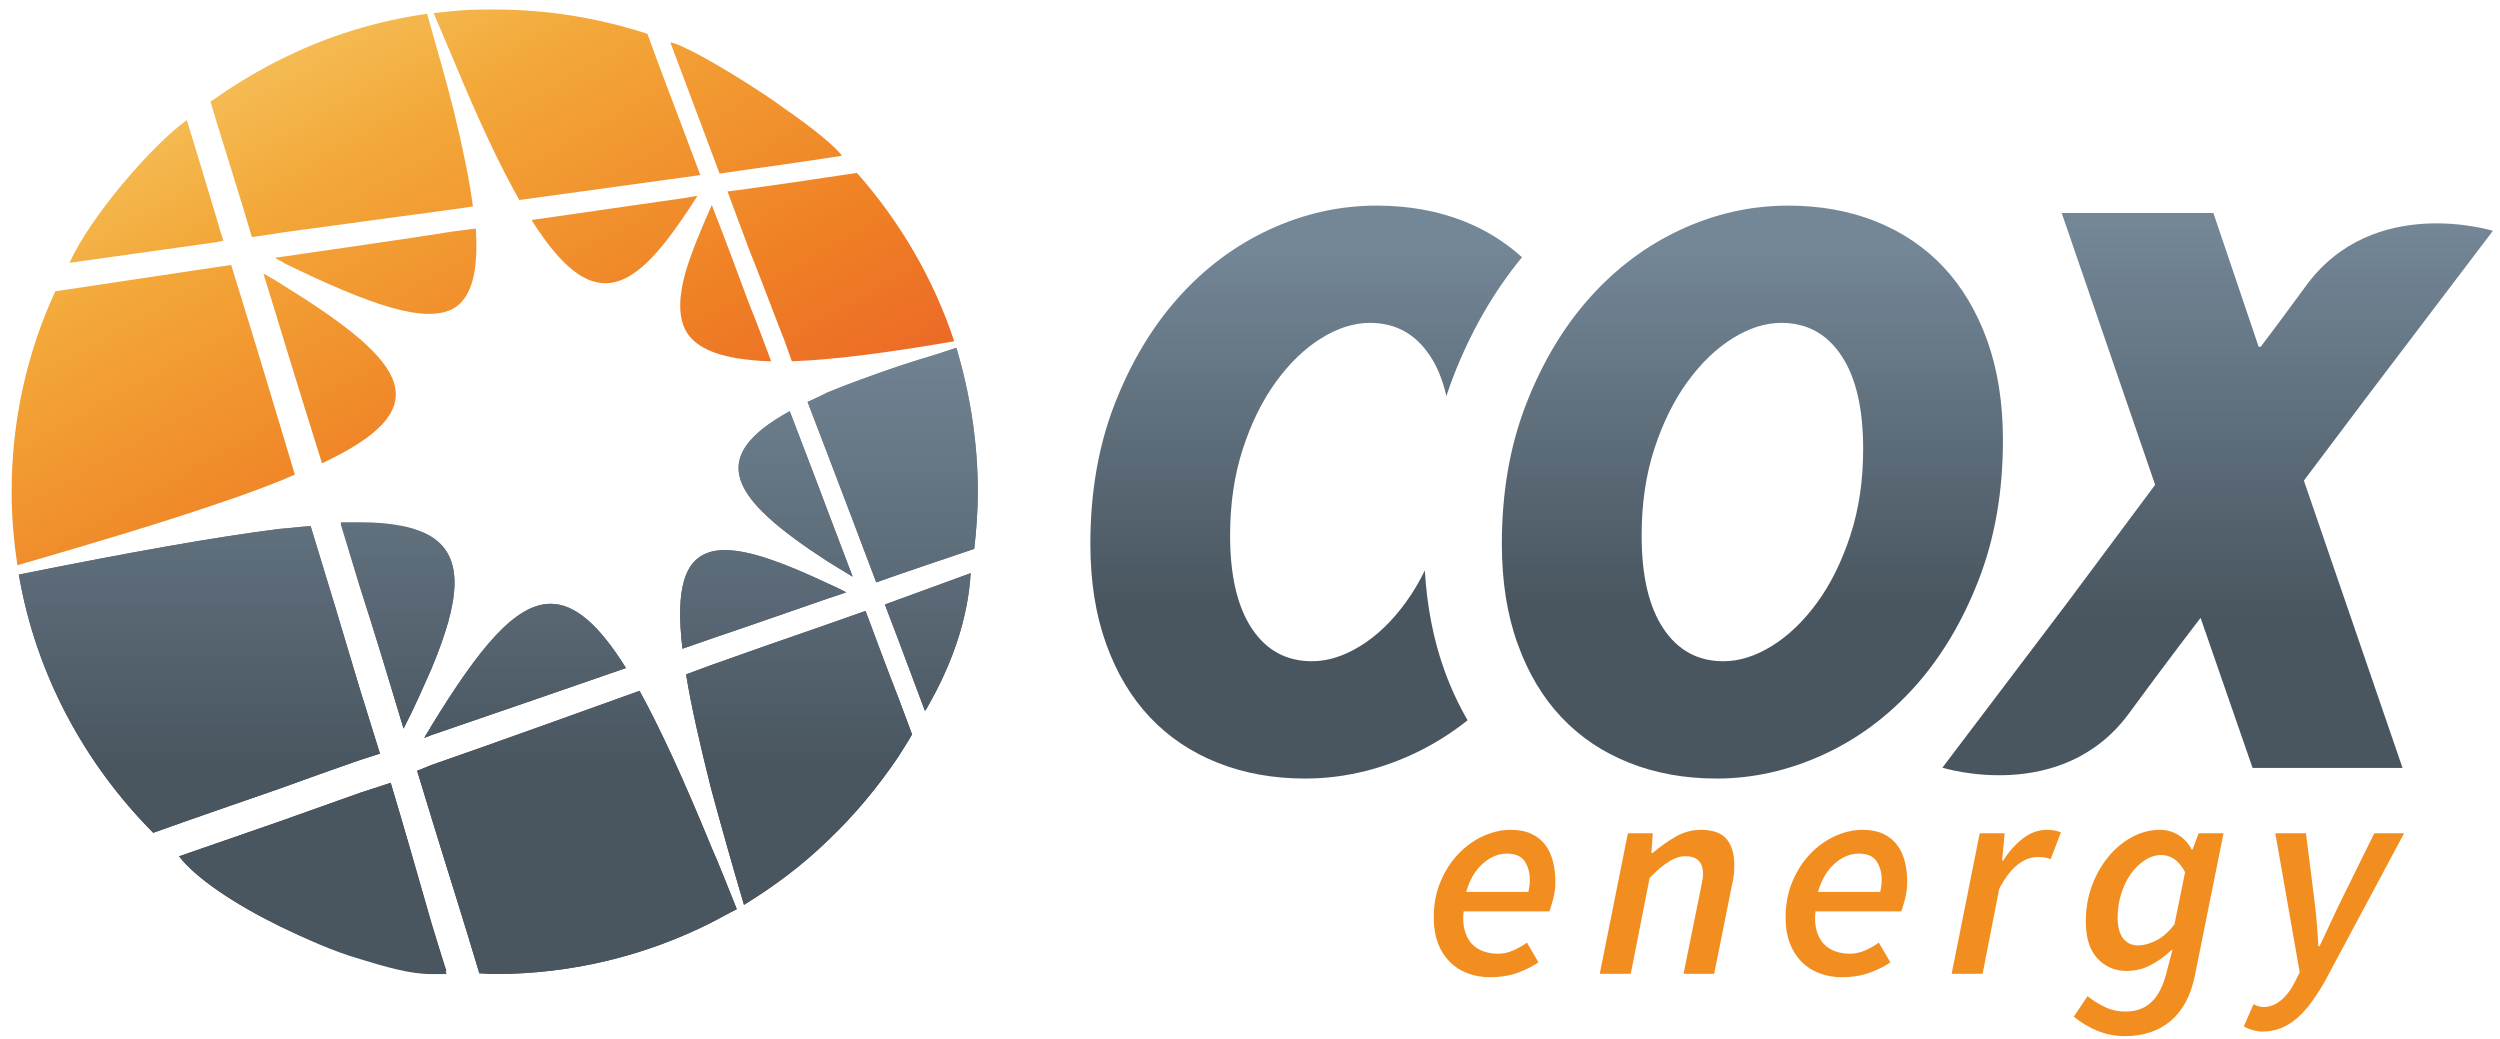 <?xml version="1.0" encoding="UTF-8"?>
<svg width="190px" height="79px" viewBox="0 0 190 79" version="1.1" xmlns="http://www.w3.org/2000/svg" xmlns:xlink="http://www.w3.org/1999/xlink">
    <!-- Generator: Sketch 48.1 (47250) - http://www.bohemiancoding.com/sketch -->
    <title>logo</title>
    <desc>Created with Sketch.</desc>
    <defs>
        <linearGradient x1="49.98%" y1="30.506%" x2="49.98%" y2="102.127%" id="linearGradient-1">
            <stop stop-color="#495660" offset="0%"></stop>
            <stop stop-color="#748797" offset="87.488%"></stop>
            <stop stop-color="#748797" offset="100%"></stop>
        </linearGradient>
        <linearGradient x1="50.012%" y1="30.506%" x2="50.012%" y2="102.127%" id="linearGradient-2">
            <stop stop-color="#495660" offset="0%"></stop>
            <stop stop-color="#748797" offset="87.488%"></stop>
            <stop stop-color="#748797" offset="100%"></stop>
        </linearGradient>
        <linearGradient x1="50.012%" y1="30.666%" x2="50.012%" y2="104.149%" id="linearGradient-3">
            <stop stop-color="#495660" offset="0%"></stop>
            <stop stop-color="#748797" offset="87.488%"></stop>
            <stop stop-color="#748797" offset="100%"></stop>
        </linearGradient>
        <linearGradient x1="2.084%" y1="100.656%" x2="98.587%" y2="-1.367%" id="linearGradient-4">
            <stop stop-color="#F6D576" offset="0%"></stop>
            <stop stop-color="#F3A839" offset="31%"></stop>
            <stop stop-color="#EF7F24" offset="63%"></stop>
            <stop stop-color="#E8502B" offset="100%"></stop>
        </linearGradient>
        <linearGradient x1="49.961%" y1="-0.537%" x2="49.961%" y2="99.439%" id="linearGradient-5">
            <stop stop-color="#454345" offset="0%"></stop>
            <stop stop-color="#454345" offset="34%"></stop>
            <stop stop-color="#8F9198" offset="91%"></stop>
            <stop stop-color="#909298" offset="100%"></stop>
        </linearGradient>
        <linearGradient x1="49.87%" y1="-20.845%" x2="49.87%" y2="367.428%" id="linearGradient-6">
            <stop stop-color="#495660" offset="0%"></stop>
            <stop stop-color="#748797" offset="87.488%"></stop>
            <stop stop-color="#748797" offset="100%"></stop>
        </linearGradient>
        <linearGradient x1="53.517%" y1="-18.498%" x2="53.517%" y2="235.914%" id="linearGradient-7">
            <stop stop-color="#495660" offset="0%"></stop>
            <stop stop-color="#748797" offset="87.488%"></stop>
            <stop stop-color="#748797" offset="100%"></stop>
        </linearGradient>
        <linearGradient x1="49.894%" y1="46.964%" x2="49.894%" y2="224.382%" id="linearGradient-8">
            <stop stop-color="#495660" offset="0%"></stop>
            <stop stop-color="#748797" offset="87.488%"></stop>
            <stop stop-color="#748797" offset="100%"></stop>
        </linearGradient>
        <linearGradient x1="49.428%" y1="-40%" x2="49.428%" y2="338.417%" id="linearGradient-9">
            <stop stop-color="#495660" offset="0%"></stop>
            <stop stop-color="#748797" offset="87.488%"></stop>
            <stop stop-color="#748797" offset="100%"></stop>
        </linearGradient>
        <linearGradient x1="49.79%" y1="-78.402%" x2="49.79%" y2="143.634%" id="linearGradient-10">
            <stop stop-color="#495660" offset="0%"></stop>
            <stop stop-color="#748797" offset="87.488%"></stop>
            <stop stop-color="#748797" offset="100%"></stop>
        </linearGradient>
        <linearGradient x1="49.804%" y1="73.349%" x2="49.804%" y2="257.359%" id="linearGradient-11">
            <stop stop-color="#495660" offset="0%"></stop>
            <stop stop-color="#748797" offset="87.488%"></stop>
            <stop stop-color="#748797" offset="100%"></stop>
        </linearGradient>
        <linearGradient x1="35.021%" y1="-114.267%" x2="35.021%" y2="200.854%" id="linearGradient-12">
            <stop stop-color="#495660" offset="0%"></stop>
            <stop stop-color="#748797" offset="87.488%"></stop>
            <stop stop-color="#748797" offset="100%"></stop>
        </linearGradient>
        <linearGradient x1="50.012%" y1="21.664%" x2="50.012%" y2="191.653%" id="linearGradient-13">
            <stop stop-color="#495660" offset="0%"></stop>
            <stop stop-color="#748797" offset="87.488%"></stop>
            <stop stop-color="#748797" offset="100%"></stop>
        </linearGradient>
        <linearGradient x1="48.705%" y1="-119.182%" x2="48.705%" y2="409.198%" id="linearGradient-14">
            <stop stop-color="#495660" offset="0%"></stop>
            <stop stop-color="#748797" offset="87.488%"></stop>
            <stop stop-color="#748797" offset="100%"></stop>
        </linearGradient>
        <linearGradient x1="49.832%" y1="108.635%" x2="49.832%" y2="384.551%" id="linearGradient-15">
            <stop stop-color="#495660" offset="0%"></stop>
            <stop stop-color="#748797" offset="87.488%"></stop>
            <stop stop-color="#748797" offset="100%"></stop>
        </linearGradient>
    </defs>
    <g id="header" stroke="none" stroke-width="1" fill="none" fill-rule="evenodd" transform="translate(-250, -15)">
        <g id="logo" transform="translate(250, 15)" fill-rule="nonzero">
            <g id="g3344" transform="translate(95, 39.676) scale(-1, 1) rotate(-180) translate(-95, -39.676) ">
                <g id="g3346" transform="translate(82.787, 20.172)" fill="url(#linearGradient-1)">
                    <g id="g3348">
                        <g id="g3354">
                            <g id="g3356">
                                <path d="M13.714,41.746 C11.098,40.539 8.787,38.817 6.781,36.579 C4.775,34.337 3.158,31.634 1.926,28.468 C0.694,25.302 0.081,21.76 0.081,17.842 C0.081,15.001 0.478,12.468 1.278,10.251 C2.074,8.031 3.187,6.169 4.614,4.662 C6.037,3.155 7.751,2.006 9.761,1.208 C11.767,0.41 13.98,0.01 16.397,0.01 C19.161,0.01 21.861,0.617 24.498,1.82 C26.022,2.517 27.435,3.395 28.751,4.438 C28.066,5.62 27.469,6.899 26.982,8.255 C26.157,10.547 25.662,13.092 25.501,15.828 C25.069,14.942 24.582,14.123 24.041,13.384 C23.008,11.965 21.861,10.863 20.609,10.091 C19.356,9.314 18.124,8.926 16.918,8.926 C14.975,8.926 13.452,9.757 12.351,11.416 C11.251,13.072 10.7,15.427 10.7,18.488 C10.7,20.898 11.026,23.094 11.674,25.078 C12.317,27.058 13.164,28.759 14.201,30.182 C15.233,31.6 16.376,32.698 17.633,33.476 C18.881,34.253 20.113,34.641 21.324,34.641 C23.266,34.641 24.786,33.81 25.886,32.149 C26.449,31.314 26.859,30.288 27.139,29.084 C27.308,29.599 27.486,30.106 27.681,30.604 C29.01,34.021 30.757,37.047 32.886,39.627 C31.617,40.779 30.152,41.696 28.48,42.363 C26.474,43.157 24.261,43.553 21.84,43.553 C19.034,43.553 16.325,42.949 13.714,41.746" id="path3366"></path>
                            </g>
                        </g>
                    </g>
                </g>
                <g id="g3368" transform="translate(114.089, 20.172)" fill="url(#linearGradient-2)">
                    <g id="g3370">
                        <g id="g3376">
                            <g id="g3378">
                                <path d="M13.684,41.746 C11.068,40.539 8.762,38.817 6.752,36.579 C4.745,34.337 3.129,31.634 1.897,28.468 C0.665,25.302 0.051,21.76 0.051,17.842 C0.051,15.001 0.449,12.468 1.25,10.251 C2.049,8.031 3.158,6.169 4.585,4.662 C6.011,3.155 7.725,2.006 9.735,1.208 C11.741,0.41 13.955,0.01 16.372,0.01 C19.131,0.01 21.831,0.617 24.468,1.82 C27.1,3.024 29.42,4.75 31.43,6.988 C33.436,9.225 35.057,11.931 36.285,15.098 C37.516,18.26 38.134,21.802 38.134,25.724 C38.134,28.565 37.732,31.094 36.936,33.316 C36.132,35.532 35.023,37.394 33.597,38.905 C32.175,40.412 30.457,41.561 28.451,42.363 C26.444,43.157 24.231,43.553 21.814,43.553 C19.004,43.553 16.295,42.949 13.684,41.746 M12.325,11.416 C11.221,13.072 10.675,15.427 10.675,18.488 C10.675,20.898 10.996,23.094 11.644,25.078 C12.292,27.058 13.134,28.759 14.171,30.182 C15.208,31.6 16.35,32.698 17.603,33.476 C18.856,34.253 20.083,34.641 21.294,34.641 C23.236,34.641 24.756,33.81 25.86,32.149 C26.961,30.494 27.511,28.135 27.511,25.078 C27.511,22.663 27.189,20.468 26.537,18.488 C25.89,16.508 25.052,14.806 24.015,13.384 C22.978,11.965 21.831,10.863 20.583,10.091 C19.326,9.314 18.098,8.926 16.892,8.926 C14.949,8.926 13.426,9.757 12.325,11.416" id="path3388"></path>
                            </g>
                        </g>
                    </g>
                </g>
                <g id="g3390" transform="translate(147.402, 20.172)" fill="url(#linearGradient-3)">
                    <g id="g3392">
                        <g id="g3398">
                            <g id="g3400">
                                <path d="M9.286,42.992 L16.388,22.334 L9.693,13.346 L0.22,0.837 C0.22,0.837 9.286,-2.013 14.403,4.966 C17.302,8.922 19.647,11.974 19.842,12.223 L23.794,0.816 L35.192,0.816 L27.693,22.655 L32.589,29.161 L42.057,41.637 C42.057,41.637 32.992,44.465 27.875,37.487 C26.558,35.68 25.348,34.063 24.404,32.812 L24.383,32.825 L24.26,32.812 L20.815,42.992 L9.286,42.992 Z" id="path3410"></path>
                            </g>
                        </g>
                    </g>
                </g>
                <g id="g3412" transform="translate(108.419, -0)" fill="#F28E20">
                    <g id="g3414-Clipped">
                        <g id="g3414" transform="translate(0.214, 0.119)">
                            <g id="g3420" transform="translate(0.06, 4.857)">
                                <path d="M7.467,6.589 C7.497,6.736 7.518,6.884 7.543,7.036 C7.568,7.184 7.573,7.348 7.573,7.526 C7.573,8.049 7.446,8.505 7.192,8.906 C6.938,9.303 6.485,9.501 5.833,9.501 C5.177,9.501 4.564,9.248 3.988,8.729 C3.412,8.218 2.997,7.504 2.735,6.589 L7.467,6.589 Z M0.272,4.63 C0.272,5.634 0.441,6.542 0.784,7.361 C1.127,8.18 1.575,8.885 2.138,9.472 C2.697,10.059 3.323,10.51 4.022,10.831 C4.72,11.148 5.414,11.309 6.113,11.309 C6.739,11.309 7.268,11.207 7.696,11.004 C8.127,10.802 8.474,10.519 8.745,10.169 C9.012,9.814 9.206,9.396 9.329,8.915 C9.452,8.438 9.515,7.922 9.515,7.37 C9.515,6.905 9.456,6.462 9.342,6.023 C9.223,5.588 9.13,5.284 9.058,5.111 L2.54,5.111 C2.481,4.545 2.507,4.06 2.629,3.654 C2.744,3.245 2.921,2.911 3.158,2.65 C3.4,2.392 3.696,2.202 4.043,2.075 C4.39,1.953 4.771,1.894 5.177,1.894 C5.554,1.894 5.939,1.978 6.333,2.152 C6.726,2.325 7.065,2.523 7.357,2.738 L8.229,1.24 C7.793,0.936 7.268,0.67 6.65,0.446 C6.032,0.222 5.334,0.108 4.568,0.108 C3.924,0.108 3.344,0.209 2.82,0.416 C2.299,0.615 1.847,0.91 1.469,1.295 C1.093,1.678 0.797,2.147 0.585,2.704 C0.378,3.266 0.272,3.908 0.272,4.63 Z" id="path3422"></path>
                            </g>
                            <g id="g3424" transform="translate(12.788, 5.018)">
                                <path d="M2.297,10.886 L4.193,10.886 L4.087,9.387 L4.172,9.387 C4.739,9.864 5.323,10.278 5.924,10.628 C6.53,10.974 7.173,11.147 7.854,11.147 C8.76,11.147 9.403,10.915 9.797,10.451 C10.19,9.986 10.385,9.319 10.385,8.449 C10.385,8.205 10.373,7.964 10.351,7.732 C10.33,7.5 10.284,7.238 10.208,6.951 L8.857,0.205 L6.526,0.205 L7.833,6.647 C7.876,6.892 7.918,7.103 7.951,7.276 C7.99,7.449 8.011,7.614 8.011,7.778 C8.011,8.69 7.558,9.146 6.657,9.146 C6.28,9.146 5.874,9.015 5.446,8.754 C5.019,8.496 4.519,8.074 3.952,7.496 L2.517,0.205 L0.16,0.205 L2.297,10.886 Z" id="path3426"></path>
                            </g>
                            <g id="g3428" transform="translate(26.8, 4.857)">
                                <path d="M7.467,6.589 C7.496,6.736 7.522,6.884 7.543,7.036 C7.564,7.184 7.577,7.348 7.577,7.526 C7.577,8.049 7.449,8.505 7.192,8.906 C6.942,9.303 6.485,9.501 5.833,9.501 C5.177,9.501 4.563,9.248 3.988,8.729 C3.412,8.218 2.997,7.504 2.735,6.589 L7.467,6.589 Z M0.272,4.63 C0.272,5.634 0.441,6.542 0.784,7.361 C1.127,8.18 1.575,8.885 2.138,9.472 C2.693,10.059 3.323,10.51 4.021,10.831 C4.72,11.148 5.414,11.309 6.117,11.309 C6.743,11.309 7.268,11.207 7.695,11.004 C8.123,10.802 8.474,10.519 8.741,10.169 C9.011,9.814 9.206,9.396 9.329,8.915 C9.456,8.438 9.515,7.922 9.515,7.37 C9.515,6.905 9.46,6.462 9.341,6.023 C9.227,5.588 9.13,5.284 9.058,5.111 L2.54,5.111 C2.481,4.545 2.511,4.06 2.629,3.654 C2.743,3.245 2.921,2.911 3.162,2.65 C3.399,2.392 3.7,2.202 4.043,2.075 C4.394,1.953 4.771,1.894 5.177,1.894 C5.558,1.894 5.939,1.978 6.332,2.152 C6.726,2.325 7.069,2.523 7.356,2.738 L8.233,1.24 C7.797,0.936 7.268,0.67 6.65,0.446 C6.032,0.222 5.338,0.108 4.567,0.108 C3.928,0.108 3.349,0.209 2.824,0.416 C2.299,0.615 1.85,0.91 1.469,1.295 C1.093,1.678 0.801,2.147 0.589,2.704 C0.377,3.266 0.272,3.908 0.272,4.63 Z" id="path3430"></path>
                            </g>
                            <g id="g3432" transform="translate(39.528, 5.018)">
                                <path d="M2.297,10.886 L4.193,10.886 L3.999,8.817 L4.087,8.817 C4.506,9.488 5.002,10.041 5.569,10.484 C6.136,10.924 6.745,11.147 7.401,11.147 C7.82,11.147 8.18,11.08 8.468,10.953 L7.685,8.91 C7.55,8.982 7.401,9.028 7.224,9.049 C7.05,9.07 6.868,9.079 6.678,9.079 C6.17,9.079 5.67,8.889 5.175,8.496 C4.68,8.103 4.215,7.496 3.779,6.668 L2.517,0.205 L0.164,0.205 L2.297,10.886 Z" id="path3434"></path>
                            </g>
                            <g id="g3436" transform="translate(48.689, 0.218)">
                                <path d="M5.169,7.162 C5.593,7.162 6.054,7.288 6.553,7.541 C7.053,7.795 7.514,8.204 7.937,8.77 L8.745,12.73 C8.5,13.194 8.221,13.524 7.916,13.731 C7.611,13.929 7.29,14.034 6.955,14.034 C6.519,14.034 6.105,13.908 5.707,13.65 C5.305,13.397 4.949,13.055 4.636,12.62 C4.323,12.185 4.073,11.679 3.895,11.109 C3.713,10.534 3.62,9.931 3.62,9.289 C3.62,8.567 3.764,8.031 4.048,7.681 C4.331,7.335 4.704,7.162 5.169,7.162 Z M11.666,15.685 L9.486,4.856 C9.177,3.349 8.568,2.205 7.653,1.428 C6.74,0.656 5.567,0.268 4.145,0.268 C3.459,0.268 2.787,0.398 2.126,0.656 C1.466,0.918 0.852,1.281 0.285,1.745 L1.331,3.311 C1.741,2.978 2.181,2.699 2.664,2.476 C3.138,2.247 3.658,2.138 4.208,2.138 C5.021,2.138 5.677,2.374 6.172,2.843 C6.667,3.316 7.031,3.978 7.26,4.835 L7.785,6.815 L7.717,6.815 C7.209,6.334 6.676,5.95 6.117,5.663 C5.558,5.367 4.958,5.224 4.318,5.224 C3.417,5.224 2.672,5.54 2.084,6.169 C1.496,6.803 1.199,7.74 1.199,8.989 C1.199,9.961 1.356,10.868 1.669,11.708 C1.982,12.548 2.397,13.283 2.922,13.912 C3.447,14.545 4.048,15.044 4.721,15.406 C5.398,15.765 6.1,15.947 6.824,15.947 C7.349,15.947 7.823,15.816 8.255,15.546 C8.682,15.276 9.012,14.908 9.245,14.448 L9.313,14.448 L9.77,15.685 L11.666,15.685 Z" id="path3438"></path>
                            </g>
                            <g id="g3440" transform="translate(61.696, 0.697)">
                                <path d="M1.723,2.005 C2.189,2.005 2.633,2.183 3.056,2.541 C3.475,2.892 3.831,3.377 4.123,3.985 L4.449,4.639 L2.595,15.207 L4.927,15.207 L5.604,9.815 C5.663,9.334 5.714,8.811 5.761,8.236 C5.799,7.662 5.837,7.126 5.867,6.619 L5.955,6.619 C6.201,7.126 6.451,7.658 6.704,8.215 C6.958,8.773 7.212,9.304 7.458,9.815 L10.116,15.207 L12.384,15.207 L6.366,3.964 C6.036,3.385 5.697,2.858 5.354,2.385 C5.012,1.916 4.652,1.515 4.275,1.182 C3.898,0.848 3.488,0.591 3.044,0.405 C2.599,0.228 2.112,0.135 1.571,0.135 C1.397,0.135 1.177,0.173 0.906,0.241 C0.635,0.316 0.402,0.409 0.199,0.528 L0.94,2.22 C1.185,2.081 1.448,2.005 1.723,2.005" id="path3442"></path>
                            </g>
                        </g>
                    </g>
                </g>
                <g id="g3444" transform="translate(0.653, 36.214)" fill="url(#linearGradient-4)">
                    <g id="g3446">
                        <g id="g3452">
                            <g id="g3454">
                                <path d="M33.822,42.3 C33.28,42.25 32.789,42.195 32.302,42.144 C32.844,40.894 33.331,39.704 33.822,38.564 C35.671,34.118 37.301,30.593 38.82,27.938 C43.222,28.533 47.412,29.129 51.432,29.673 L51.432,32.869 C50.451,35.469 49.473,38.019 48.55,40.569 C44.855,41.764 40.995,42.414 36.92,42.414 C35.887,42.414 34.854,42.414 33.822,42.3 Z M20.994,38.779 C19.199,37.91 17.46,36.884 15.83,35.744 C15.669,35.634 15.504,35.528 15.343,35.419 L15.83,33.794 C16.702,30.973 17.625,28.043 18.492,25.118 L20.994,25.494 C25.45,26.093 29.691,26.688 33.822,27.233 L33.822,34.769 C33.28,36.939 32.569,39.375 31.807,42.089 C27.951,41.544 24.308,40.405 20.994,38.779 Z M51.432,36.884 L51.432,39.484 C50.941,39.754 50.56,39.864 50.29,39.919 L51.432,36.884 Z M51.432,36.884 L54.039,29.943 L56.27,30.268 L56.27,36.719 C54.471,37.859 52.63,38.94 51.432,39.484 L51.432,36.884 Z M56.27,30.268 L58.987,30.648 L58.987,34.874 C58.115,35.528 57.192,36.124 56.27,36.719 L56.27,30.268 Z M58.987,30.648 L63.333,31.298 C62.843,32.003 61.108,33.413 58.987,34.874 L58.987,30.648 Z M33.822,27.233 L35.29,27.448 C35.016,29.508 34.524,31.894 33.822,34.769 L33.822,27.233 Z M4.632,23.163 L15.83,24.738 L15.83,26.473 C15.068,28.964 14.256,31.733 13.545,34.009 C10.832,32.058 6.155,26.583 4.632,23.163 Z M51.432,29.673 L52.571,29.834 L51.432,32.869 L51.432,29.673 Z M58.987,29.183 L56.27,28.803 L54.636,28.588 L56.27,24.197 C57.192,21.918 58.065,19.533 58.987,17.201 L59.529,15.681 C62.737,15.791 66.813,16.331 71.866,17.201 C70.292,21.972 67.735,26.308 64.476,29.998 L58.987,29.183 Z M51.432,28.098 C47.738,27.558 43.823,27.013 39.743,26.418 C44.258,19.262 47.302,20.672 51.432,26.853 C51.758,27.283 52.029,27.773 52.355,28.259 L51.432,28.098 Z M51.432,22.403 C50.941,20.617 50.887,19.157 51.432,18.067 C52.084,16.821 53.658,16.061 56.27,15.791 L56.27,20.073 C55.343,22.568 54.421,25.063 53.443,27.558 C52.571,25.603 51.864,23.873 51.432,22.403 Z M15.83,24.738 L16.321,24.847 C16.156,25.333 15.995,25.878 15.83,26.473 L15.83,24.738 Z M33.822,25.553 C29.691,24.898 25.45,24.307 20.994,23.653 L20.232,23.543 C20.507,23.383 20.774,23.273 20.994,23.112 C27.461,19.967 31.651,18.503 33.822,19.697 C35.18,20.508 35.722,22.462 35.506,25.768 L33.822,25.553 Z M15.83,22.842 L3.548,20.998 C1.423,16.386 0.23,11.236 0.23,5.76 C0.23,3.86 0.395,2.02 0.666,0.179 C6.862,1.969 11.86,3.485 15.83,4.84 C17.786,5.49 19.525,6.14 20.994,6.736 L20.994,9.61 C19.635,14.166 18.277,18.612 16.918,22.999 L15.83,22.842 Z M20.994,17.036 L20.994,21.377 C20.507,21.702 19.961,22.027 19.364,22.353 C19.906,20.617 20.448,18.832 20.994,17.036 Z M20.994,17.036 C21.916,14.056 22.843,11.02 23.821,7.93 C32.734,12.106 30.449,15.521 20.994,21.377 L20.994,17.036 Z M56.27,15.791 C56.812,15.736 57.358,15.681 57.954,15.681 C57.409,17.146 56.866,18.612 56.27,20.073 L56.27,15.791 Z M20.994,6.736 C21.214,6.845 21.485,6.955 21.756,7.065 L20.994,9.61 L20.994,6.736 Z" id="path3466"></path>
                            </g>
                        </g>
                    </g>
                </g>
                <g id="g3468" transform="translate(1.228, 5.276)" fill="url(#linearGradient-5)">
                    <g id="g3470">
                        <g id="g3476">
                            <g id="g3478">
                                <path d="M69.281,46.944 C68.519,46.729 67.762,46.459 67.055,46.243 C64.986,45.534 63.195,44.884 61.621,44.234 C61.13,43.964 60.588,43.748 60.148,43.529 L61.621,39.683 C62.869,36.428 64.118,33.122 65.366,29.817 L67.055,30.408 L69.281,31.168 L72.815,32.362 C72.98,33.827 73.086,35.233 73.086,36.698 C73.086,40.493 72.489,44.179 71.457,47.649 C70.695,47.379 69.988,47.164 69.281,46.944 Z M61.621,31.442 L61.621,35.398 C60.694,37.893 59.716,40.383 58.793,42.828 C52.382,39.298 54.282,36.212 61.621,31.442 Z M61.621,31.442 C62.218,31.062 62.869,30.682 63.576,30.247 C62.924,31.982 62.268,33.662 61.621,35.398 L61.621,31.442 Z M24.66,34.258 L26.129,29.436 C27.267,25.907 28.355,22.331 29.443,18.701 C30.31,20.381 30.962,21.897 31.563,23.252 L31.563,33.228 C30.42,33.933 28.626,34.258 26.129,34.258 L24.66,34.258 Z M20.038,33.882 C15.256,33.283 8.844,32.143 0.202,30.408 C1.505,22.821 5.2,16.041 10.418,10.785 C13.732,11.976 16.94,13.061 20.038,14.145 C22.104,14.906 24.114,15.61 26.129,16.315 L26.129,21.681 C24.876,25.907 23.627,30.032 22.379,34.097 C21.617,34.042 20.8,33.933 20.038,33.882 Z M31.563,23.252 C33.734,28.457 34.06,31.657 31.563,33.228 L31.563,23.252 Z M52.813,32.143 C50.803,31.602 50.097,29.382 50.638,24.772 L52.813,25.531 C55.856,26.557 58.793,27.592 61.621,28.567 L61.621,29.762 C58.29,31.332 55.704,32.27 53.863,32.27 C53.482,32.27 53.131,32.227 52.813,32.143 Z M69.281,29.323 L67.055,28.512 L66.023,28.132 L67.055,25.422 L69.065,20.056 C69.176,20.161 69.226,20.271 69.281,20.381 C71.021,23.416 72.329,26.887 72.544,30.517 L69.281,29.323 Z M61.621,28.567 L63.085,29.057 C62.598,29.323 62.108,29.542 61.621,29.762 L61.621,28.567 Z M31.563,18.916 C31.402,18.591 31.182,18.321 31.017,17.996 L31.563,18.211 C36.781,20.001 41.67,21.681 46.346,23.306 C44.273,26.633 42.453,28.187 40.616,28.187 C37.937,28.187 35.207,24.869 31.563,18.916 Z M61.621,26.612 C58.793,25.637 55.856,24.611 52.813,23.526 L50.913,22.821 C51.29,20.491 51.942,17.616 52.813,14.145 C53.52,11.541 54.337,8.615 55.315,5.309 C57.596,6.715 59.716,8.29 61.621,10.135 C63.686,12.085 65.48,14.251 67.055,16.582 L67.055,21.031 C66.183,23.252 65.366,25.476 64.554,27.647 L61.621,26.612 Z M26.129,16.315 L27.648,16.801 L26.129,21.681 L26.129,16.315 Z M31.563,15.936 L30.475,15.496 L31.563,11.925 C32.756,8.02 34.009,4.115 35.203,0.104 C35.584,0.104 35.964,0.049 36.345,0.049 C42.271,0.049 47.866,1.459 52.813,3.95 L52.813,9.755 C50.748,14.795 48.954,18.701 47.379,21.572 C42.377,19.781 37.163,17.886 31.563,15.936 Z M67.055,16.582 C67.381,17.126 67.762,17.671 68.088,18.266 L67.055,21.031 L67.055,16.582 Z M26.129,13.82 L20.038,11.651 L12.378,8.995 C13.682,7.315 16.615,5.36 20.038,3.68 C21.943,2.759 24.059,1.89 26.129,1.299 C28.084,0.7 29.929,0.319 31.563,0.264 L31.563,3.95 C30.53,7.585 29.443,11.325 28.465,14.581 L26.129,13.82 Z M52.813,3.95 C53.465,4.279 54.117,4.659 54.769,4.98 C54.062,6.715 53.465,8.29 52.813,9.755 L52.813,3.95 Z M31.563,0.264 L32.706,0.264 C32.321,1.459 31.94,2.709 31.563,3.95 L31.563,0.264 Z" id="path3490"></path>
                            </g>
                        </g>
                    </g>
                </g>
                <g id="g3492" transform="translate(32.243, 23.036)" fill="url(#linearGradient-6)">
                    <g id="g3494">
                        <g id="g3500">
                            <g id="g3502">
                                <path d="M0.547,1.155 C0.387,0.83 0.167,0.56 0.001,0.235 L0.547,0.45 C5.766,2.24 10.654,3.921 15.331,5.546 C13.257,8.869 11.437,10.426 9.6,10.426 C6.922,10.426 4.191,7.108 0.547,1.155" id="path3512"></path>
                            </g>
                        </g>
                    </g>
                </g>
                <g id="g3514" transform="translate(25.638, 23.896)" fill="url(#linearGradient-7)">
                    <g id="g3516">
                        <g id="g3522">
                            <g id="g3524">
                                <path d="M0.25,15.765 L1.718,10.88 C2.857,7.355 3.944,3.711 5.032,0.081 C5.9,1.761 6.552,3.277 7.153,4.632 C9.324,9.837 9.65,13.1 7.153,14.675 C6.01,15.376 4.216,15.765 1.718,15.765 L0.25,15.765 Z" id="path3534"></path>
                            </g>
                        </g>
                    </g>
                </g>
                <g id="g3536" transform="translate(52.059, 10.432)" fill="url(#linearGradient-8)">
                    <g id="g3538">
                        <g id="g3544">
                            <g id="g3546">
                                <path d="M10.79,21.456 C7.963,20.481 5.026,19.455 1.982,18.37 L0.082,17.665 C0.459,15.334 1.111,12.459 1.982,8.989 C2.689,6.384 3.506,3.459 4.484,0.153 C6.765,1.559 8.885,3.134 10.79,4.979 C12.855,6.929 14.65,9.095 16.224,11.425 C16.55,11.97 16.931,12.514 17.257,13.109 L16.224,15.875 C15.352,18.095 14.536,20.32 13.723,22.49 L10.79,21.456 Z" id="path3556"></path>
                            </g>
                        </g>
                    </g>
                </g>
                <g id="g3558" transform="translate(66.992, 25.328)" fill="url(#linearGradient-9)">
                    <g id="g3560">
                        <g id="g3566">
                            <g id="g3568">
                                <path d="M3.517,9.27 L1.291,8.46 L0.258,8.08 L1.291,5.369 L3.301,0.004 C3.411,0.109 3.462,0.219 3.517,0.329 C5.257,3.364 6.565,6.834 6.78,10.465 L3.517,9.27 Z" id="path3578"></path>
                            </g>
                        </g>
                    </g>
                </g>
                <g id="g3580" transform="translate(61.248, 35.068)" fill="url(#linearGradient-10)">
                    <g id="g3582">
                        <g id="g3588">
                            <g id="g3590">
                                <path d="M9.261,17.152 C8.499,16.937 7.742,16.667 7.034,16.451 C4.965,15.742 3.175,15.092 1.6,14.442 C1.109,14.172 0.567,13.956 0.127,13.737 L1.6,9.891 C2.849,6.636 4.097,3.33 5.346,0.025 L7.034,0.616 L9.261,1.376 L12.794,2.57 C12.96,4.035 13.066,5.441 13.066,6.906 C13.066,10.701 12.469,14.387 11.436,17.857 C10.674,17.587 9.967,17.372 9.261,17.152" id="path3600"></path>
                            </g>
                        </g>
                    </g>
                </g>
                <g id="g3602" transform="translate(31.669, 5.276)" fill="url(#linearGradient-11)">
                    <g id="g3604">
                        <g id="g3610">
                            <g id="g3612">
                                <path d="M1.122,15.936 L0.034,15.496 L1.122,11.925 C2.315,8.02 3.568,4.115 4.762,0.104 C5.143,0.104 5.523,0.049 5.904,0.049 C11.83,0.049 17.425,1.459 22.372,3.95 C23.024,4.279 23.676,4.659 24.328,4.98 C23.621,6.715 23.024,8.29 22.372,9.755 C20.307,14.795 18.512,18.701 16.938,21.572 C11.935,19.781 6.721,17.886 1.122,15.936" id="path3622"></path>
                            </g>
                        </g>
                    </g>
                </g>
                <g id="g3624" transform="translate(56.079, 35.354)" fill="url(#linearGradient-12)">
                    <g id="g3626">
                        <g id="g3632">
                            <g id="g3634">
                                <path d="M6.77,1.364 C7.366,0.984 8.018,0.603 8.725,0.169 C8.073,1.904 7.417,3.584 6.77,5.319 C5.842,7.814 4.865,10.305 3.942,12.75 C-2.47,9.22 -0.569,6.134 6.77,1.364" id="path3644"></path>
                            </g>
                        </g>
                    </g>
                </g>
                <g id="g3646" transform="translate(1.228, 15.875)" fill="url(#linearGradient-13)">
                    <g id="g3648">
                        <g id="g3654">
                            <g id="g3656">
                                <path d="M20.038,23.283 C15.256,22.684 8.844,21.544 0.202,19.809 C1.505,12.222 5.2,5.442 10.418,0.186 C13.732,1.377 16.94,2.462 20.038,3.546 C22.104,4.307 24.114,5.011 26.129,5.716 L27.648,6.202 L26.129,11.082 C24.876,15.308 23.627,19.433 22.379,23.498 C21.617,23.443 20.8,23.334 20.038,23.283" id="path3666"></path>
                            </g>
                        </g>
                    </g>
                </g>
                <g id="g3668" transform="translate(51.484, 29.911)" fill="url(#linearGradient-14)">
                    <g id="g3670">
                        <g id="g3676">
                            <g id="g3678">
                                <path d="M2.557,7.507 C0.547,6.966 -0.16,4.746 0.382,0.136 L2.557,0.896 C5.6,1.922 8.537,2.956 11.365,3.931 L12.829,4.421 C12.342,4.687 11.851,4.907 11.365,5.126 C8.033,6.696 5.448,7.634 3.606,7.634 C3.226,7.634 2.874,7.592 2.557,7.507" id="path3688"></path>
                            </g>
                        </g>
                    </g>
                </g>
                <g id="g3690" transform="translate(13.576, 5.276)" fill="url(#linearGradient-15)">
                    <g id="g3692">
                        <g id="g3698">
                            <g id="g3700">
                                <path d="M13.78,13.82 L7.69,11.651 L0.029,8.995 C1.333,7.315 4.266,5.36 7.69,3.68 C9.594,2.759 11.71,1.78 13.78,1.189 C15.735,0.589 17.581,0.045 19.214,0.045 L20.357,0.045 C19.972,1.451 19.591,2.595 19.214,3.845 C18.182,7.475 17.094,11.325 16.116,14.581 L13.78,13.82 Z" id="path3710"></path>
                            </g>
                        </g>
                    </g>
                </g>
            </g>
        </g>
    </g>
</svg>